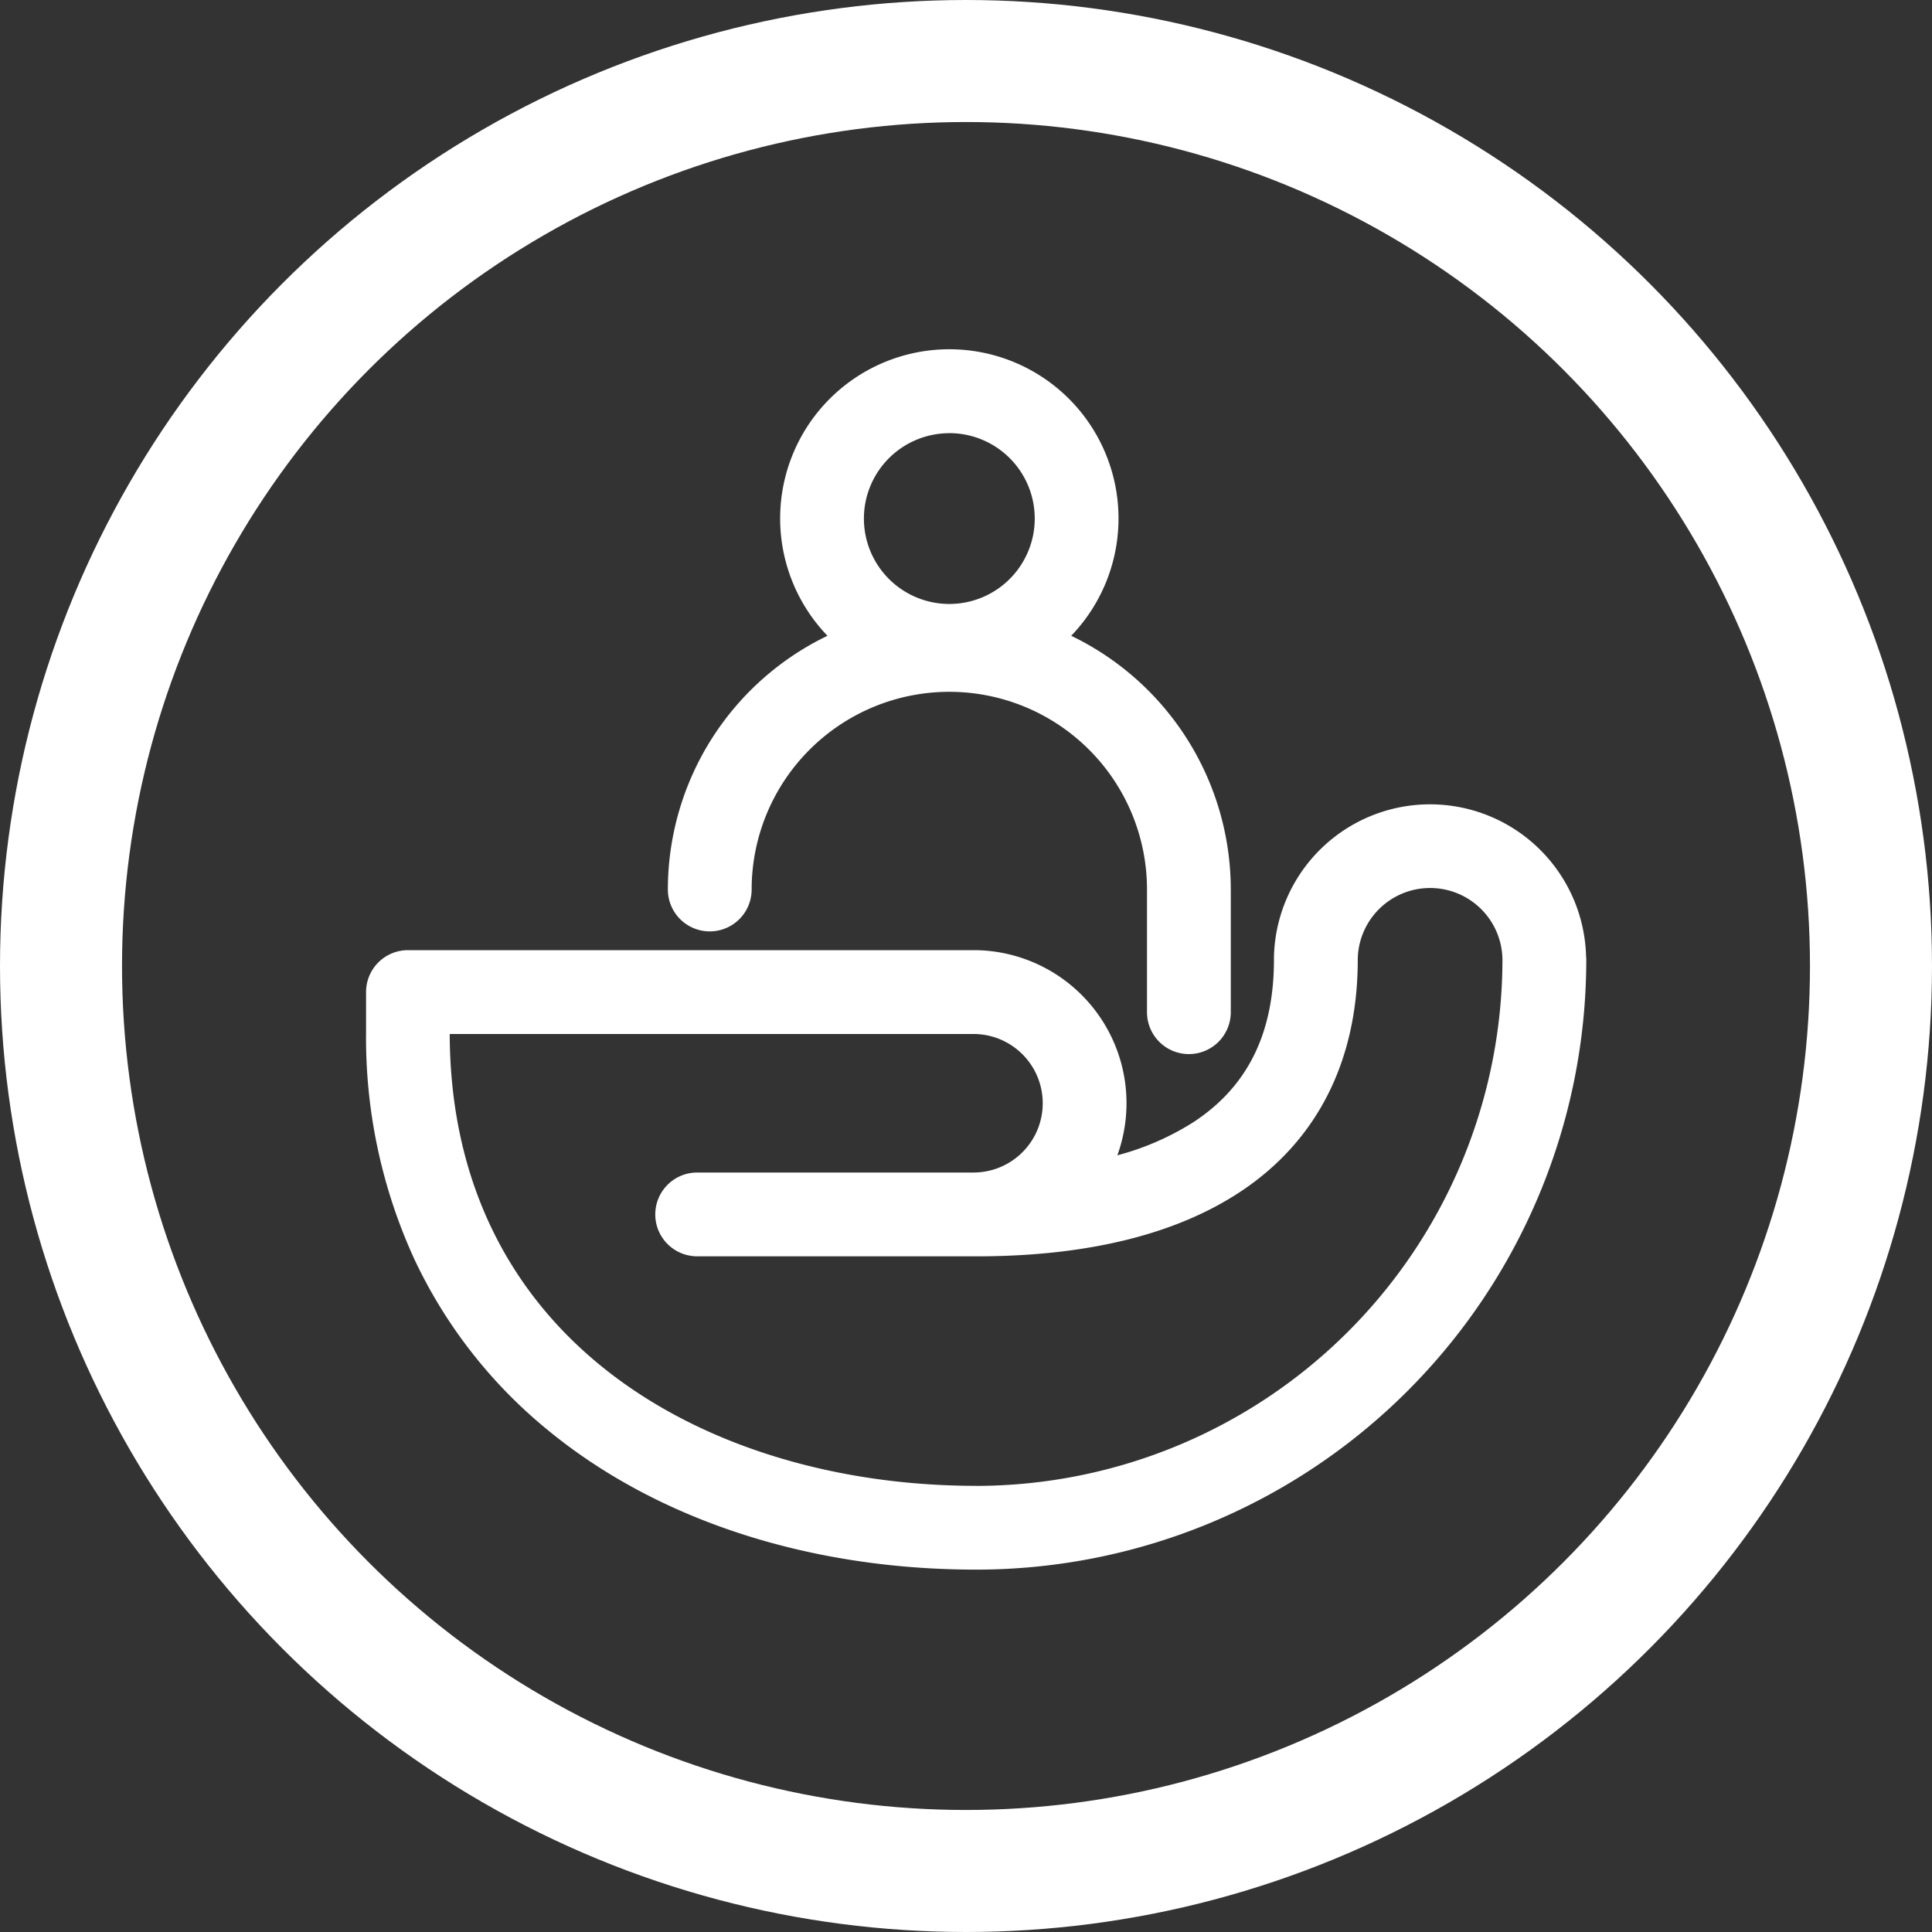<svg height="95" viewBox="0 0 95 95" width="95" xmlns="http://www.w3.org/2000/svg"><rect x="0" y="0" width="95" height="95" fill="#333333" stroke="none"/><g fill="none" stroke="#fff" stroke-width="6"><circle cx="47.5" cy="47.5" r="47.5" stroke="none"/><circle cx="47.5" cy="47.5" fill="none" r="44.5"/></g><g fill="#fff"><path d="m60.4 44.887a7.676 7.676 0 0 0 -15.348 0v.129c0 3.639-1.3 6.257-3.962 8a13.358 13.358 0 0 1 -3.739 1.629 7.525 7.525 0 0 0 -6.971-10.088h-.08-27.831a2.06 2.06 0 0 0 -2.06 2.06v1.976a26.1 26.1 0 0 0 2.391 11.194 24.025 24.025 0 0 0 6.543 8.366c5.378 4.426 12.859 6.864 21.066 6.864a30 30 0 0 0 30-29.909c0-.015 0-.028 0-.043v-.047c0-.045-.002-.088-.009-.131zm-30 26.01c-12.858 0-25.83-6.871-25.878-22.218h25.754a3.406 3.406 0 1 1 0 6.812h-13.586a2.06 2.06 0 0 0 0 4.12h13.993.088c5.234-.046 9.464-1.1 12.578-3.142 3.786-2.481 5.8-6.406 5.823-11.356 0-.015 0-.031 0-.047a3.557 3.557 0 0 1 7.115-.016 25.908 25.908 0 0 1 -25.878 25.85z" transform="translate(17.591 2.164)"/><path d="m27 29.027a2.059 2.059 0 0 0 2.06-2.06 9.72 9.72 0 0 1 19.44 0v6.033a2.06 2.06 0 1 0 4.12 0v-6.033a13.858 13.858 0 0 0 -7.847-12.475 8.319 8.319 0 1 0 -11.985 0 13.858 13.858 0 0 0 -7.848 12.475 2.06 2.06 0 0 0 2.06 2.06zm11.78-24.5a4.2 4.2 0 1 1 -4.2 4.2 4.2 4.2 0 0 1 4.201-4.197z" transform="translate(7.9 16.771)"/></g></svg>